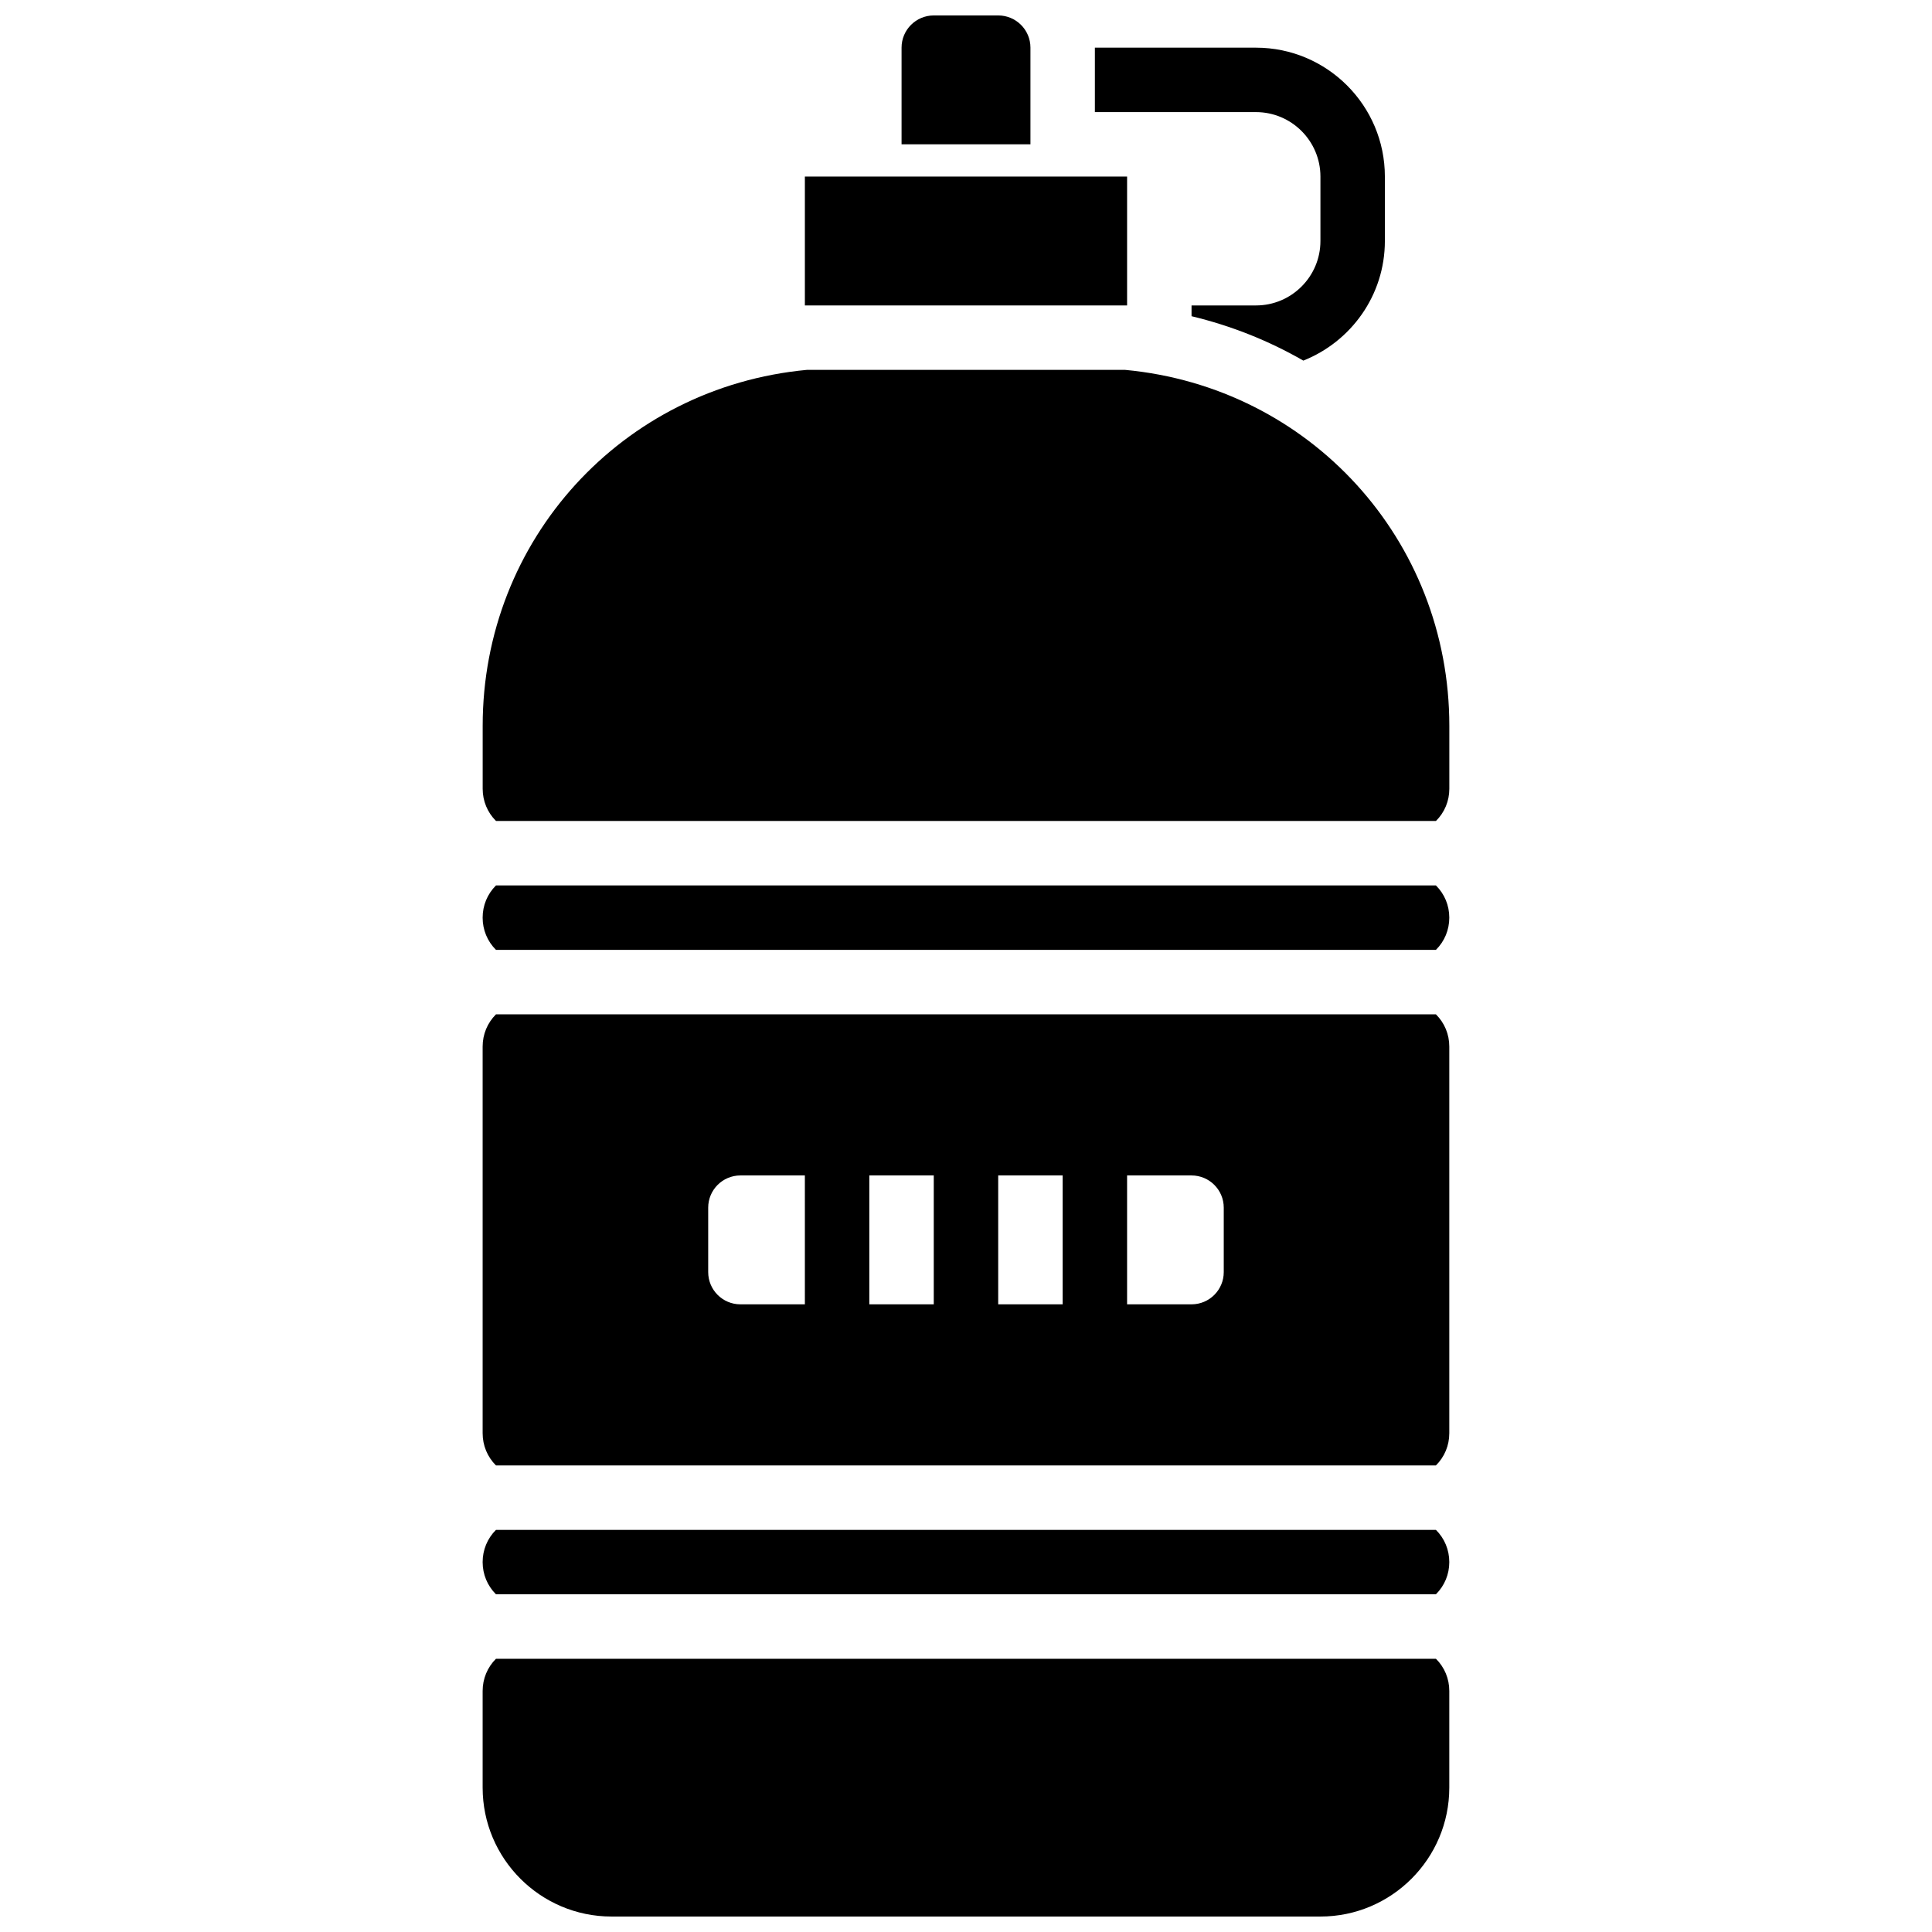 <?xml version="1.0" encoding="UTF-8"?>
<!-- Uploaded to: SVG Find, www.svgrepo.com, Generator: SVG Find Mixer Tools -->
<svg width="800px" height="800px" version="1.1" viewBox="144 144 512 512" xmlns="http://www.w3.org/2000/svg">
 <defs>
  <clipPath id="b">
   <path d="m271 583h258v68.902h-258z"/>
  </clipPath>
  <clipPath id="a">
   <path d="m382 148.09h36v34.906h-36z"/>
  </clipPath>
 </defs>
 <path d="m357.3 190.79h85.391v34.156h-85.391z"/>
 <g clip-path="url(#b)">
  <path d="m524.54 583.59h-249.1c-2.289 2.281-3.535 5.312-3.535 8.539v25.617c0 18.836 15.32 34.156 34.156 34.156h187.86c18.836 0 34.156-15.32 34.156-34.156v-25.617c0.004-3.227-1.242-6.258-3.539-8.539z"/>
 </g>
 <path d="m524.54 549.43h-249.1c-2.289 2.281-3.535 5.312-3.535 8.539 0 3.227 1.246 6.258 3.535 8.539h249.09c2.301-2.281 3.547-5.312 3.547-8.539 0-3.227-1.246-6.258-3.543-8.539z"/>
 <path d="m442.16 242.02h-84.324c-48.996 4.578-85.922 45.078-85.922 94.316v16.695c0 3.227 1.246 6.258 3.535 8.539h249.09c2.301-2.281 3.547-5.312 3.547-8.539v-16.695c0-49.238-36.922-89.738-85.93-94.316z"/>
 <path d="m524.54 378.65h-249.1c-2.289 2.277-3.535 5.309-3.535 8.539 0 3.227 1.246 6.258 3.535 8.539h249.09c2.301-2.281 3.547-5.312 3.547-8.539 0-3.231-1.246-6.262-3.543-8.539z"/>
 <path d="m524.54 412.81h-249.1c-2.289 2.277-3.535 5.309-3.535 8.539v102.47c0 3.227 1.246 6.258 3.535 8.539h249.09c2.301-2.281 3.547-5.312 3.547-8.539v-102.47c0-3.231-1.246-6.262-3.543-8.539zm-167.24 76.852h-17.082c-4.715 0-8.539-3.824-8.539-8.539v-17.078c0-4.715 3.824-8.539 8.539-8.539h17.078zm34.156 0h-17.078v-34.156h17.078zm34.156 0h-17.078v-34.156h17.078zm42.695-8.539c0 4.715-3.824 8.539-8.539 8.539h-17.078v-34.156h17.078c4.715 0 8.539 3.824 8.539 8.539z"/>
 <g clip-path="url(#a)">
  <path d="m417.08 156.63c0-4.715-3.824-8.539-8.539-8.539h-17.078c-4.715 0-8.539 3.824-8.539 8.539v25.617h34.156z"/>
 </g>
 <path d="m476.85 173.71c9.418 0 17.078 7.66 17.078 17.078v17.078c0 9.418-7.66 17.078-17.078 17.078h-17.078v2.852c10.578 2.543 20.512 6.523 29.621 11.766 12.629-5.012 21.613-17.297 21.613-31.695v-17.078c0-18.836-15.32-34.156-34.156-34.156h-42.695v17.078z"/>
</svg>